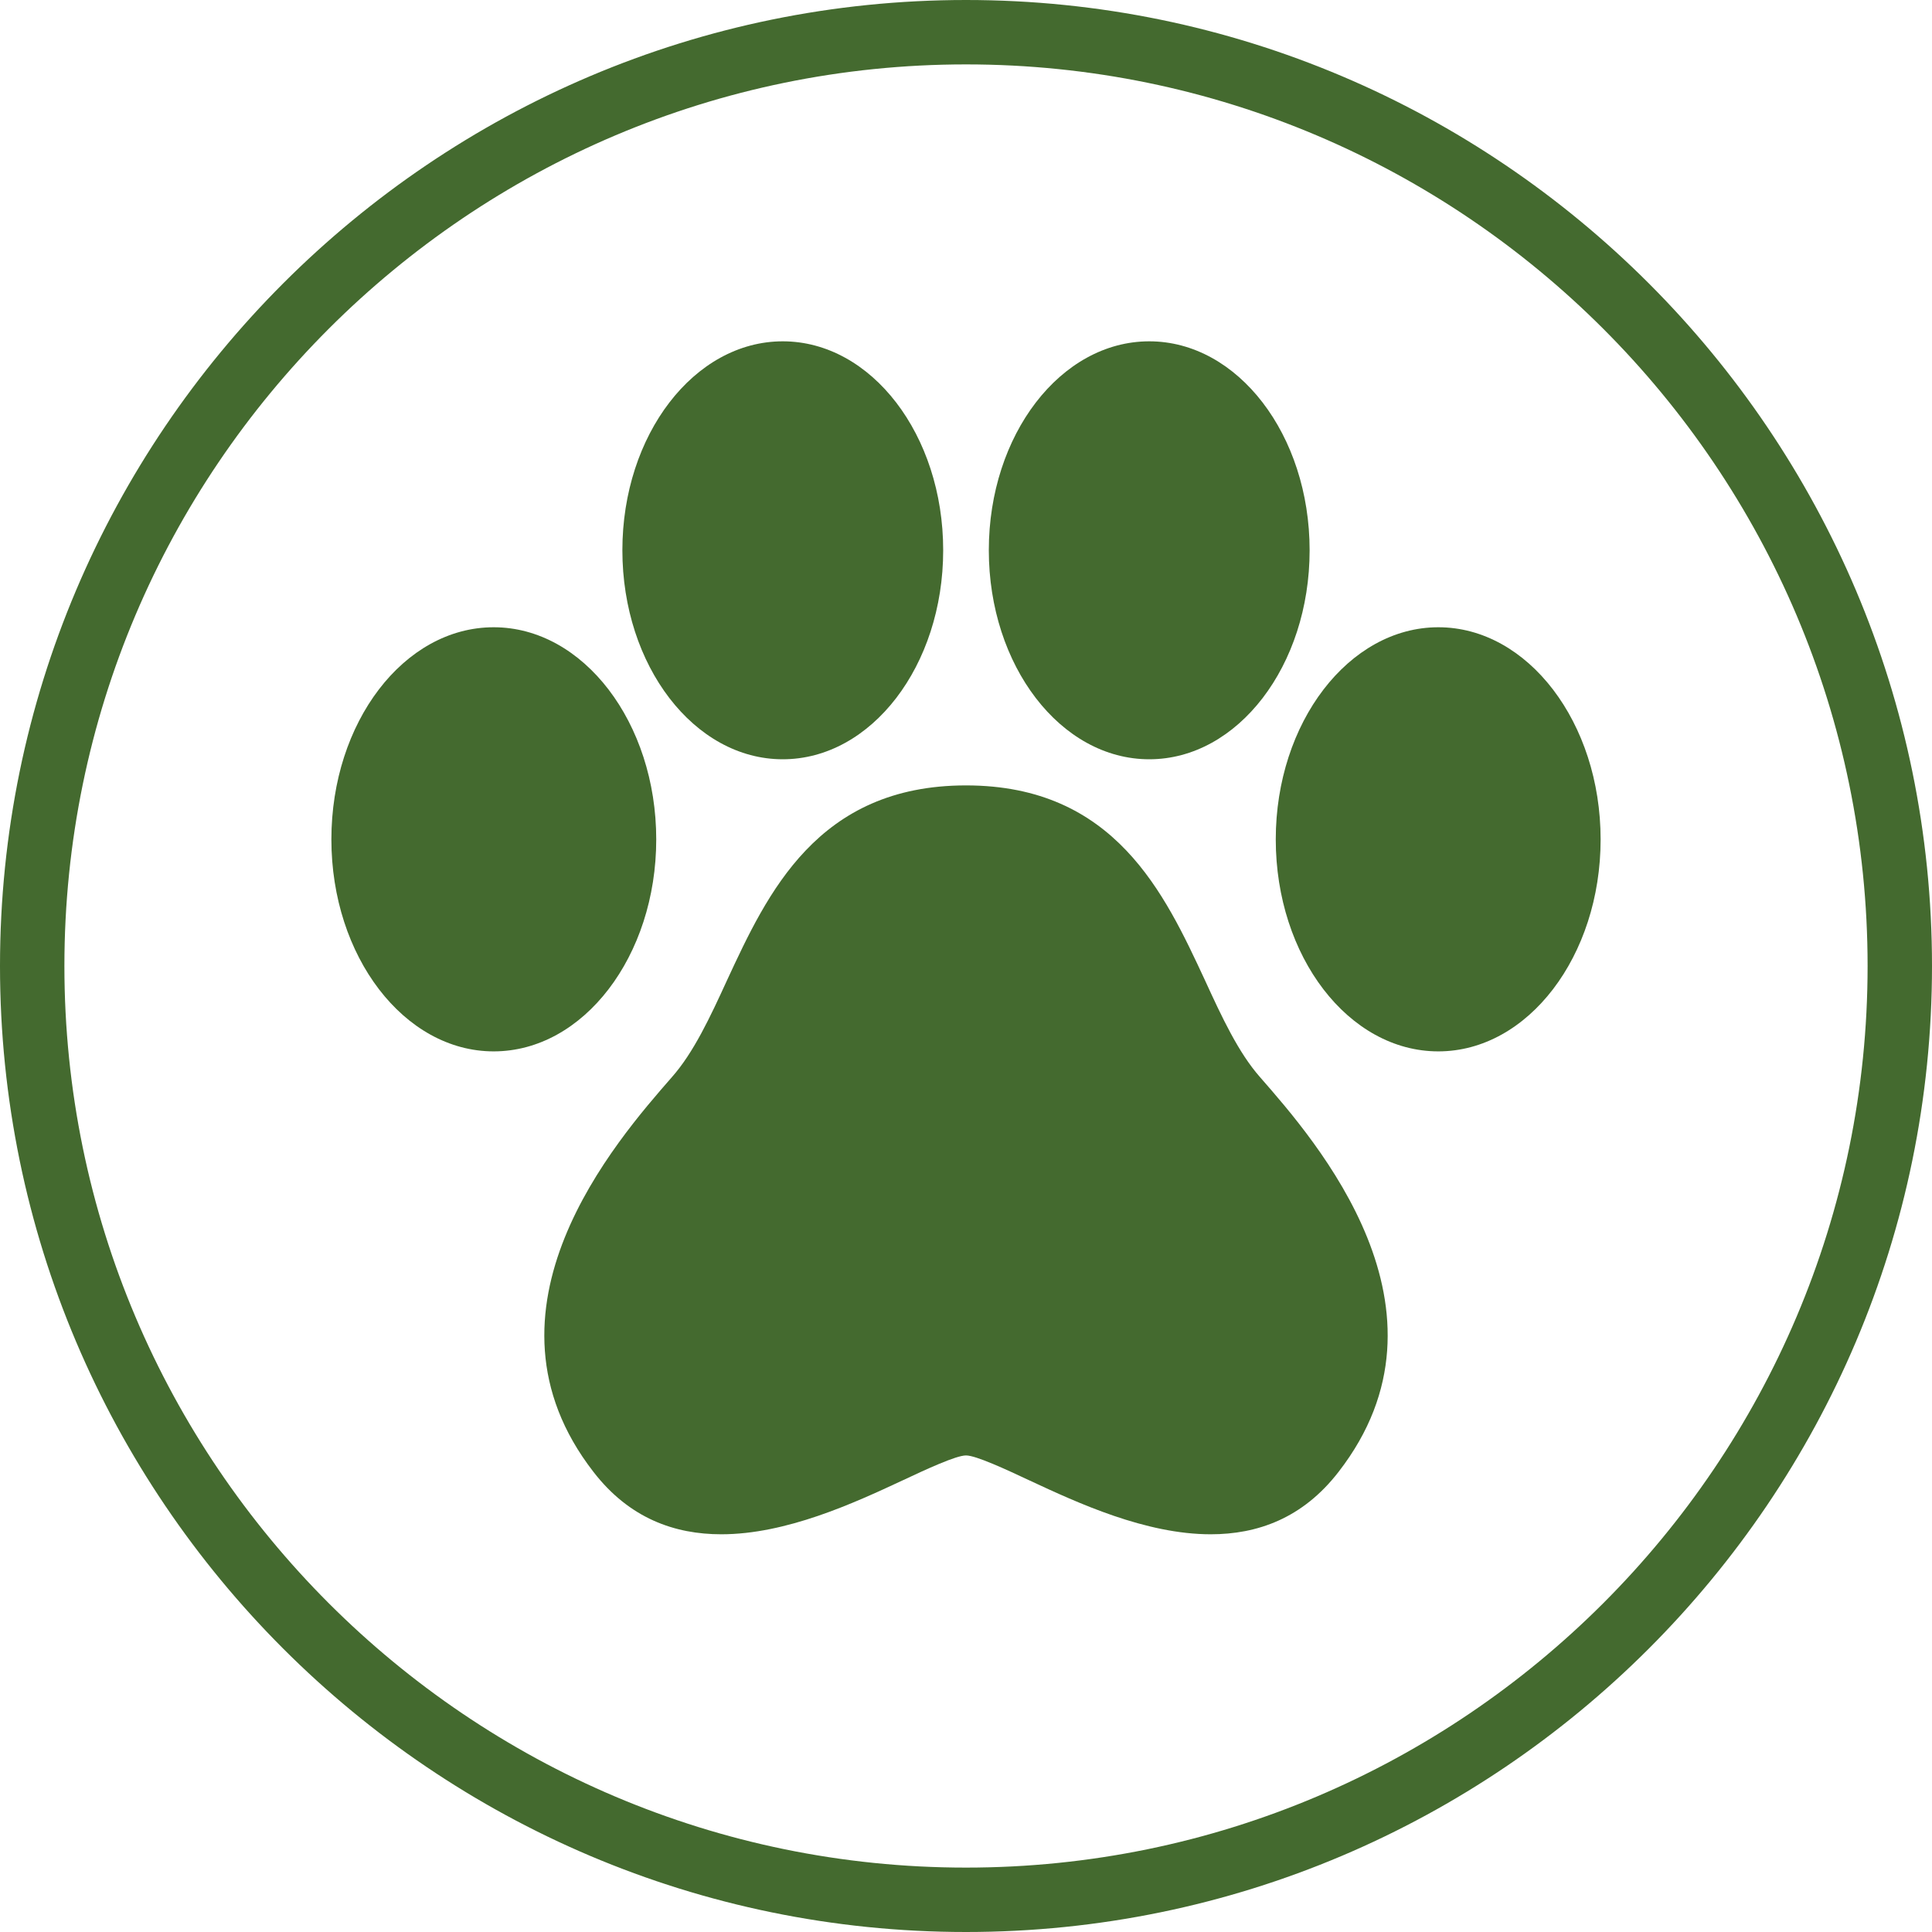 <svg width="21" height="21" viewBox="0 0 21 21" fill="none" xmlns="http://www.w3.org/2000/svg">
<path d="M7.903 10.654C7.717 11.06 7.539 11.441 7.304 11.707C6.699 12.4 5.085 14.238 6.45 15.998C6.842 16.506 7.336 16.677 7.84 16.677C8.547 16.677 9.282 16.338 9.807 16.093C10.069 15.97 10.392 15.82 10.5 15.82C10.608 15.82 10.931 15.97 11.193 16.093C11.718 16.338 12.453 16.677 13.16 16.677C13.664 16.677 14.158 16.506 14.55 15.998C15.915 14.238 14.301 12.4 13.695 11.707C13.461 11.441 13.283 11.06 13.097 10.654C12.659 9.713 12.117 8.537 10.5 8.537C8.883 8.537 8.34 9.713 7.903 10.654Z" fill="#446A2F"/>
<path d="M12.492 8.253C13.454 8.253 14.235 7.236 14.235 5.981C14.235 4.727 13.454 3.71 12.492 3.71C11.529 3.71 10.748 4.727 10.748 5.981C10.748 7.236 11.529 8.253 12.492 8.253Z" fill="#446A2F"/>
<path d="M8.508 8.253C9.471 8.253 10.252 7.236 10.252 5.981C10.252 4.727 9.471 3.71 8.508 3.71C7.546 3.71 6.765 4.727 6.765 5.981C6.765 7.236 7.546 8.253 8.508 8.253Z" fill="#446A2F"/>
<path d="M15.634 11.428C16.608 11.428 17.398 10.392 17.398 9.124C17.398 7.857 16.608 6.818 15.634 6.818C14.662 6.818 13.867 7.854 13.867 9.124C13.867 10.395 14.658 11.428 15.634 11.428Z" fill="#446A2F"/>
<path d="M5.366 11.428C6.342 11.428 7.133 10.392 7.133 9.124C7.133 7.857 6.342 6.818 5.366 6.818C4.389 6.818 3.602 7.854 3.602 9.124C3.602 10.395 4.393 11.428 5.366 11.428Z" fill="#446A2F"/>
<path d="M10.5 21C16.289 21 21 16.289 21 10.5C21 4.711 16.289 0 10.5 0C4.711 0 0 4.711 0 10.5C0 16.289 4.711 21 10.5 21ZM10.5 0.7C15.904 0.7 20.3 5.096 20.3 10.5C20.3 15.904 15.904 20.3 10.5 20.3C5.096 20.3 0.7 15.904 0.7 10.5C0.7 5.096 5.096 0.7 10.5 0.7Z" fill="#446A2F"/>
</svg>
